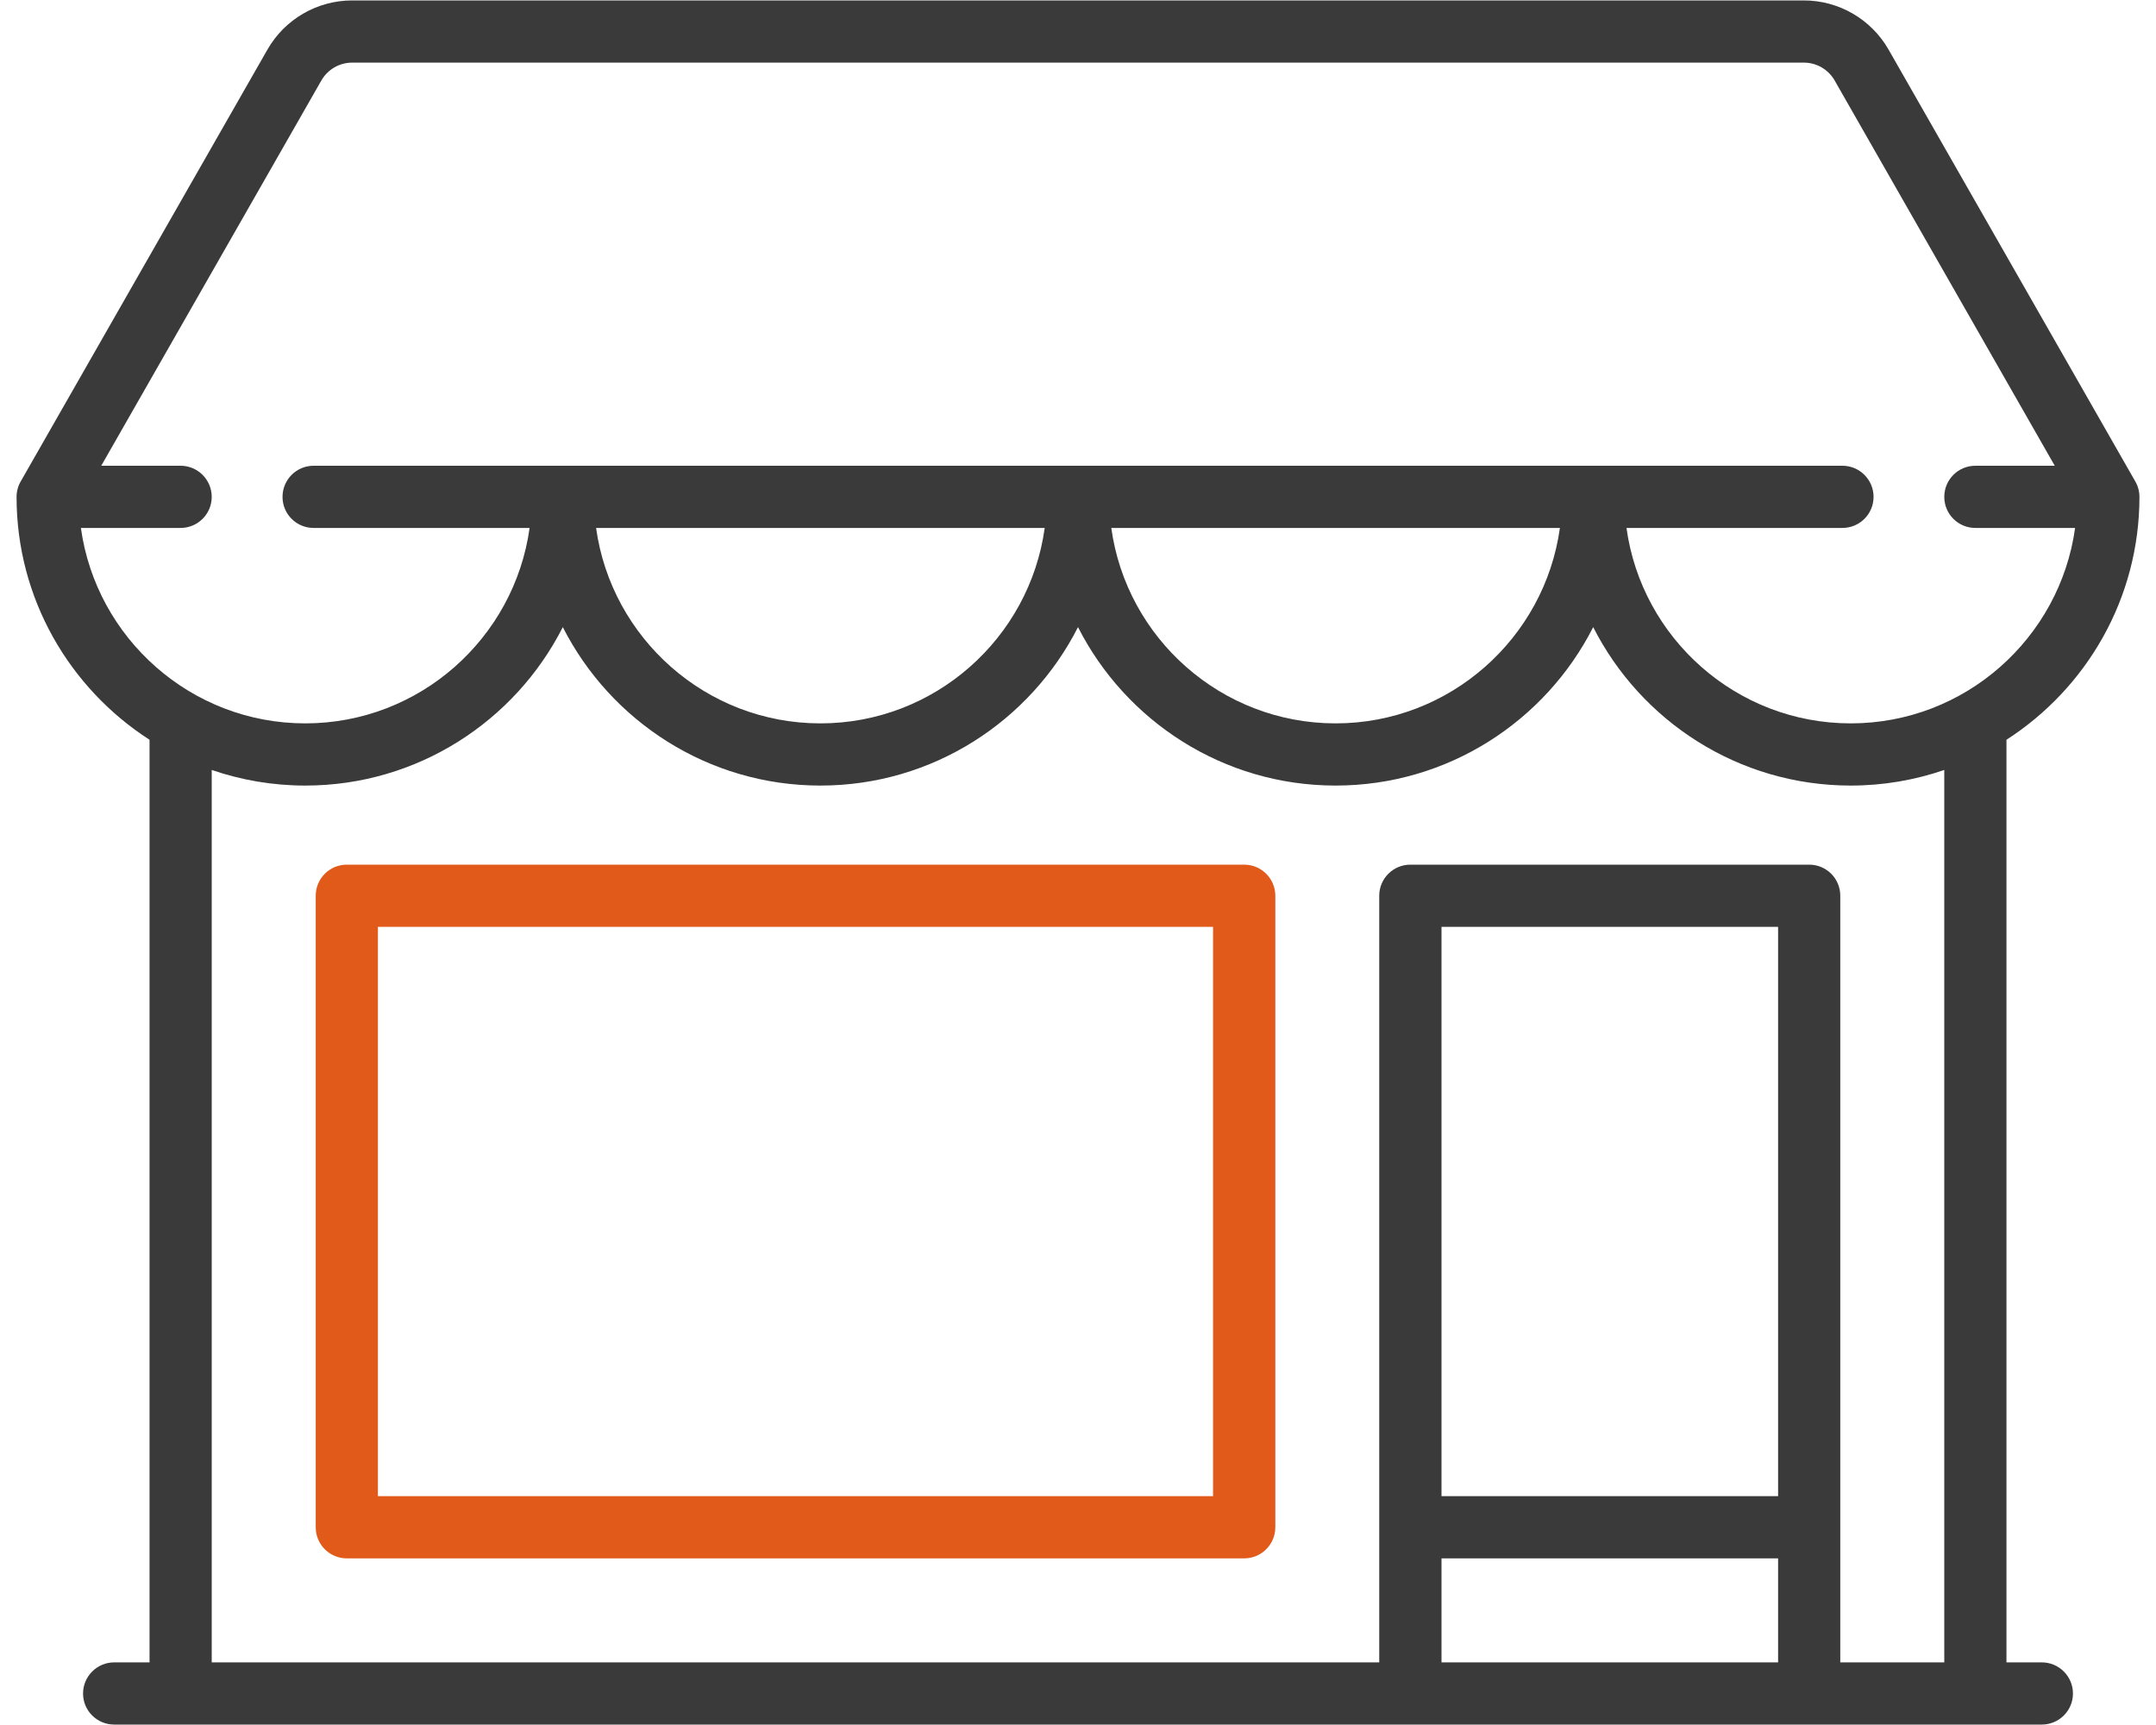 <svg width="25" height="20" viewBox="0 0 25 20" fill="none" xmlns="http://www.w3.org/2000/svg">
<path fill-rule="evenodd" clip-rule="evenodd" d="M23.676 19.274H23.266V8.577C24.192 7.981 24.808 6.942 24.808 5.761C24.808 5.698 24.791 5.636 24.76 5.582L21.899 0.575C21.698 0.223 21.322 0.005 20.917 0.005H4.083C3.678 0.005 3.302 0.223 3.101 0.575L0.24 5.582C0.209 5.636 0.192 5.698 0.192 5.761C0.192 6.942 0.808 7.981 1.734 8.577V19.274H1.324C1.125 19.274 0.963 19.436 0.963 19.635C0.963 19.834 1.125 19.995 1.324 19.995H23.676C23.875 19.995 24.037 19.834 24.037 19.635C24.037 19.436 23.875 19.274 23.676 19.274ZM0.938 6.121H2.094C2.293 6.121 2.455 5.96 2.455 5.761C2.455 5.562 2.293 5.4 2.094 5.4H1.174L3.727 0.932C3.8 0.805 3.937 0.726 4.083 0.726H20.917C21.064 0.726 21.2 0.805 21.273 0.932L23.826 5.4H22.905C22.706 5.4 22.545 5.562 22.545 5.761C22.545 5.96 22.706 6.121 22.905 6.121H24.062C23.885 7.399 22.786 8.387 21.46 8.387C20.135 8.387 19.036 7.399 18.86 6.121H21.364C21.563 6.121 21.725 5.96 21.725 5.761C21.725 5.562 21.563 5.4 21.364 5.4H3.636C3.437 5.4 3.276 5.562 3.276 5.761C3.276 5.96 3.437 6.121 3.636 6.121H6.141C5.964 7.399 4.865 8.387 3.54 8.387C2.214 8.387 1.115 7.399 0.938 6.121ZM15.487 8.387C16.812 8.387 17.911 7.399 18.088 6.121H12.886C13.062 7.399 14.161 8.387 15.487 8.387ZM12.114 6.121C11.938 7.399 10.839 8.387 9.513 8.387C8.188 8.387 7.089 7.399 6.912 6.121H12.114ZM16.715 19.274H20.618V18.068H16.715V19.274ZM20.618 17.347H16.715V10.746H20.618V17.347ZM21.339 19.274H22.545V8.927C22.205 9.044 21.84 9.108 21.46 9.108C20.158 9.108 19.026 8.36 18.474 7.271C17.921 8.36 16.789 9.108 15.487 9.108C14.184 9.108 13.053 8.36 12.5 7.271C11.947 8.36 10.816 9.108 9.513 9.108C8.211 9.108 7.079 8.36 6.526 7.271C5.974 8.36 4.842 9.108 3.54 9.108C3.16 9.108 2.795 9.044 2.455 8.927V19.274H15.993V10.385C15.993 10.186 16.155 10.025 16.354 10.025H20.979C21.178 10.025 21.339 10.186 21.339 10.385V19.274Z" fill="#3A3A3B"/>
<path fill-rule="evenodd" clip-rule="evenodd" d="M4.021 10.025H14.427C14.626 10.025 14.788 10.186 14.788 10.385V17.708C14.788 17.907 14.626 18.068 14.427 18.068H4.021C3.822 18.068 3.661 17.907 3.661 17.708V10.385C3.661 10.186 3.822 10.025 4.021 10.025ZM4.382 17.347H14.066V10.746H4.382V17.347Z" fill="#E15A19"/>
</svg>

